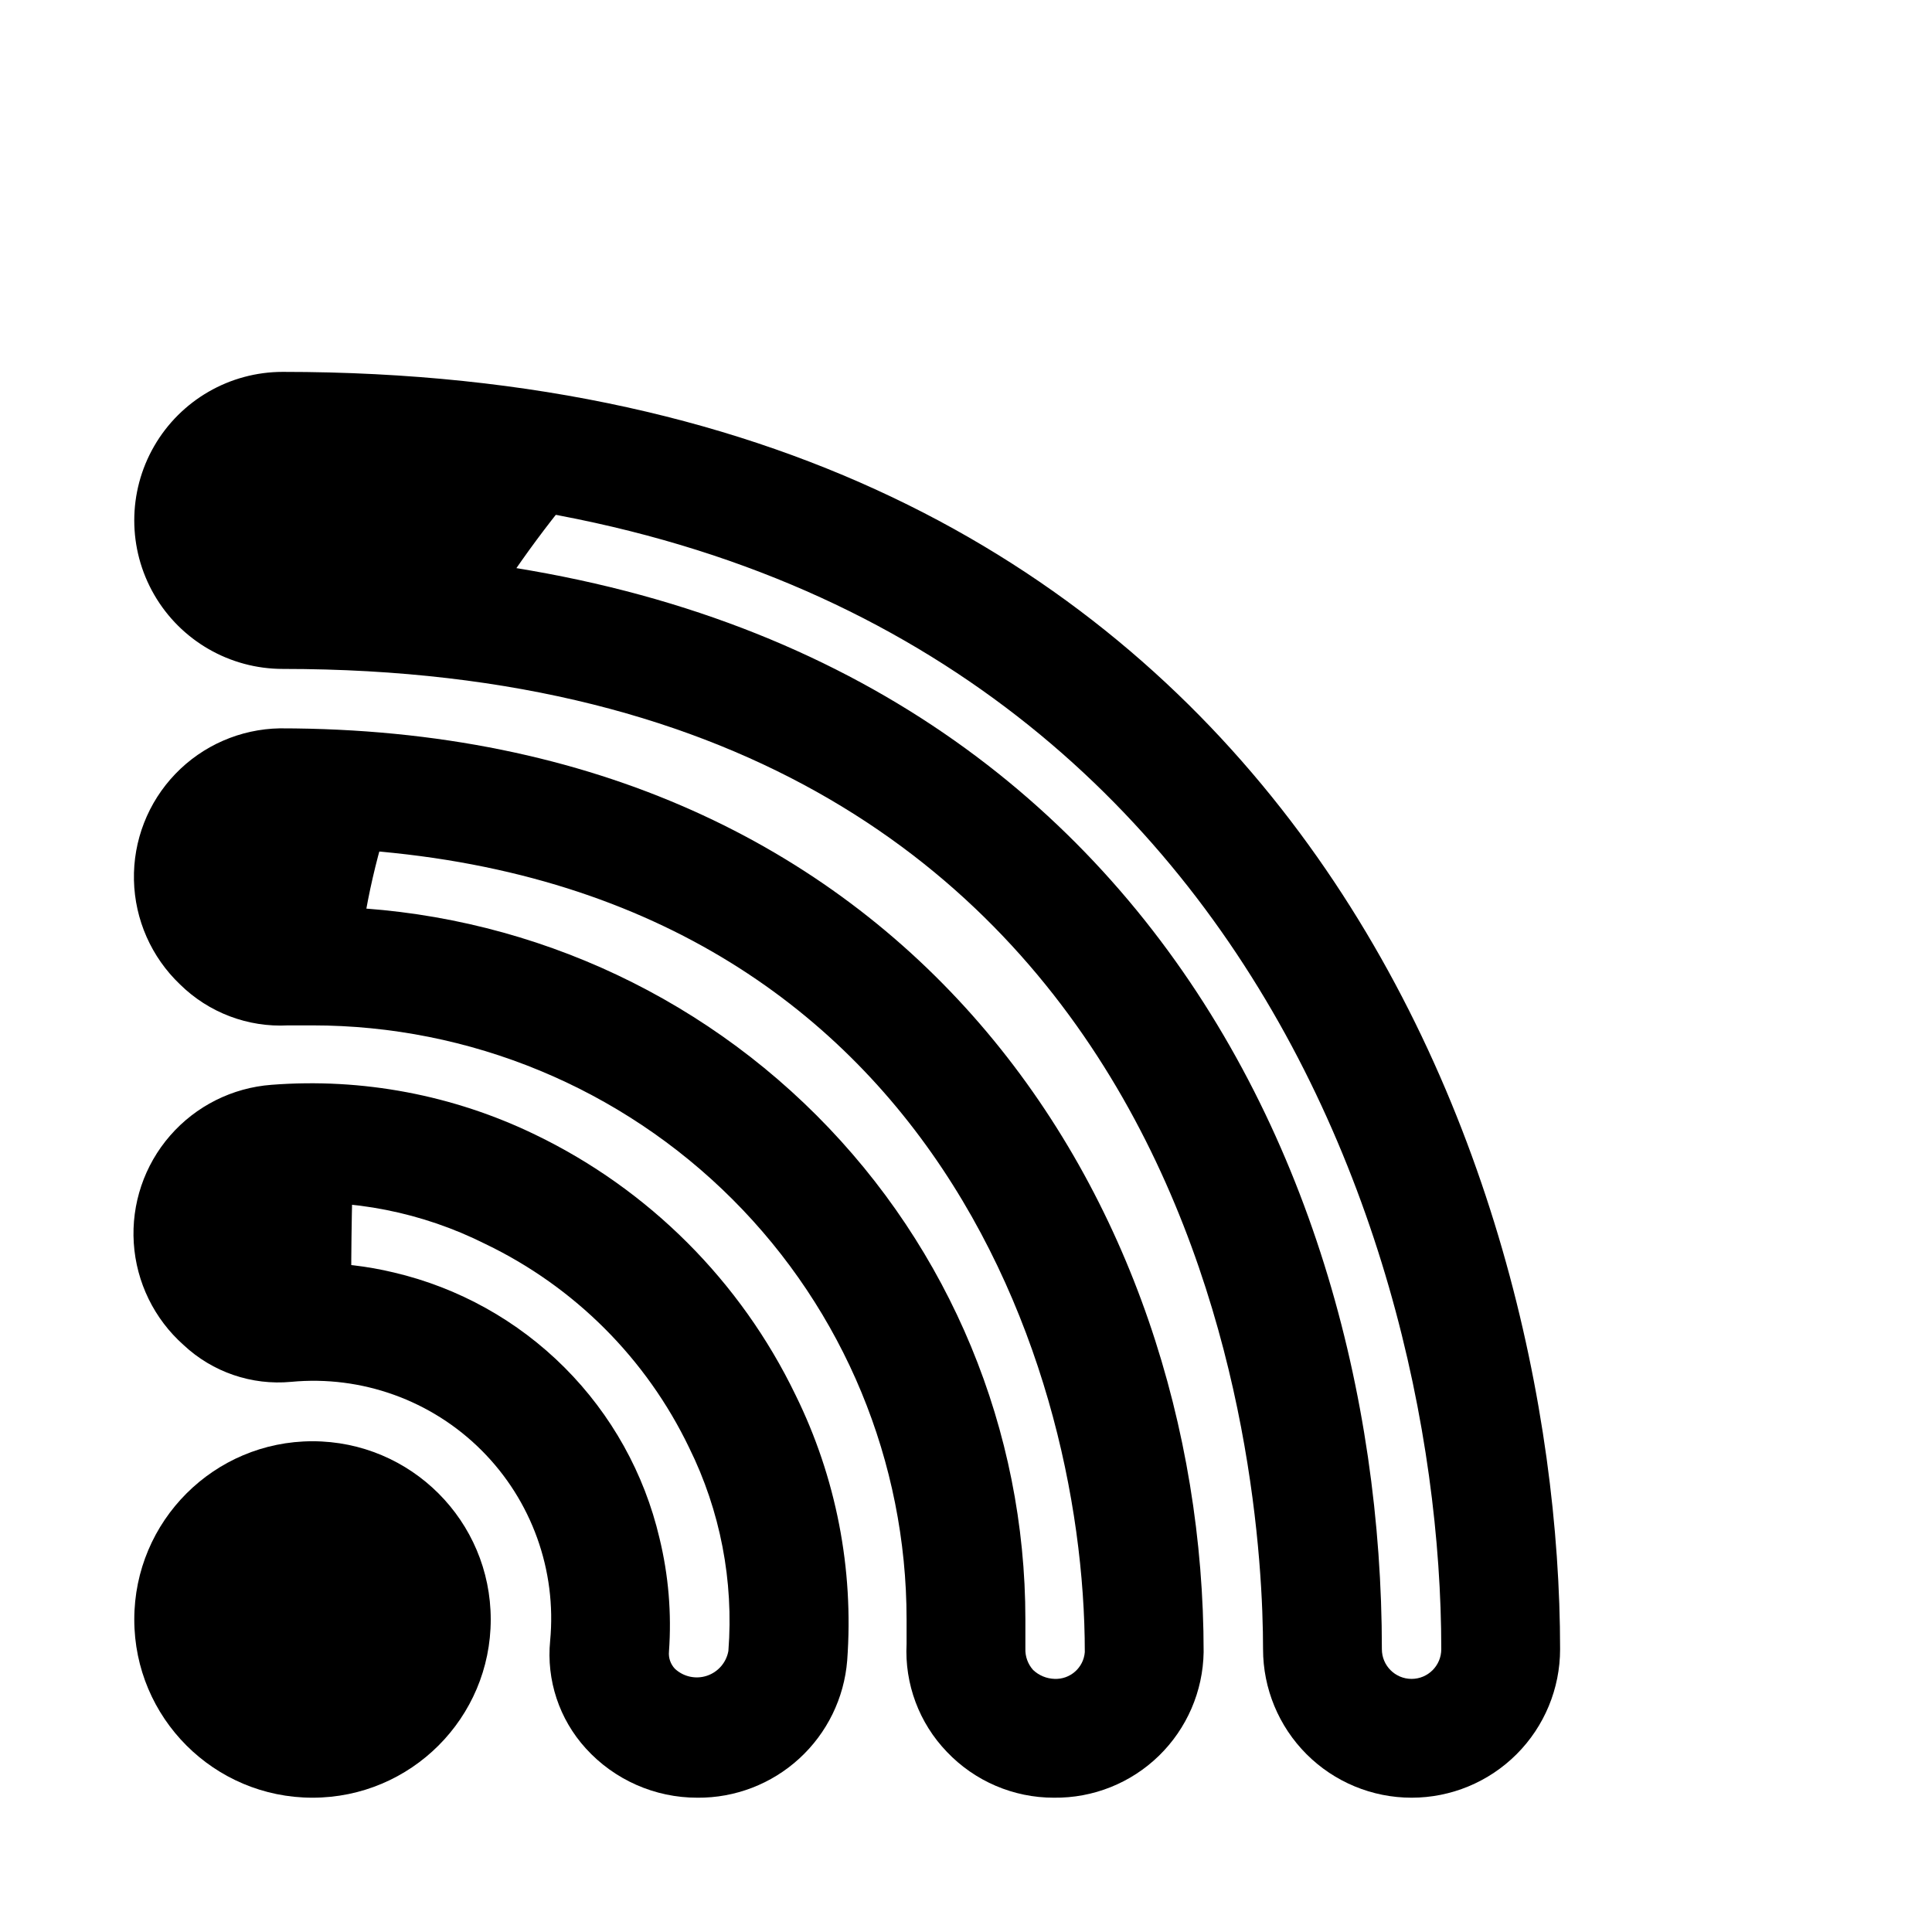 <?xml version="1.0" encoding="UTF-8"?>
<!-- Uploaded to: ICON Repo, www.svgrepo.com, Generator: ICON Repo Mixer Tools -->
<svg fill="#000000" width="800px" height="800px" version="1.1" viewBox="144 144 512 512" xmlns="http://www.w3.org/2000/svg">
 <g>
  <path d="m423.3 620.41c-10.711 0.016-20.957-4.367-28.34-12.121-7.383-7.656-11.258-18.035-10.707-28.656v-6.453c0-41.758-16.586-81.801-46.113-111.33-29.523-29.527-69.57-46.113-111.33-46.113h-6.453c-10.656 0.57-21.055-3.375-28.656-10.863-7.582-7.219-11.973-17.164-12.203-27.629-0.234-10.469 3.715-20.598 10.969-28.145 7.254-7.551 17.219-11.898 27.688-12.082 168.14 0 244.82 127.05 244.82 244.82-0.168 10.367-4.438 20.25-11.871 27.48-7.438 7.231-17.434 11.219-27.805 11.09zm-196.49-236.16c50.109 0 98.164 19.906 133.59 55.336 35.43 35.43 55.336 83.484 55.336 133.59v7.715c-0.078 2.082 0.656 4.113 2.047 5.668 1.539 1.453 3.555 2.293 5.668 2.359 4.148 0.184 7.695-2.945 8.031-7.082 0-79.195-45.031-213.33-213.33-213.33-4.137 0.332-7.269 3.883-7.086 8.027 0.066 2.113 0.906 4.133 2.359 5.668 1.578 1.242 3.508 1.957 5.512 2.047z"/>
  <path d="m328.84 620.41c-11.27 0.027-22.027-4.719-29.598-13.066-7.035-7.738-10.469-18.09-9.449-28.496 1.773-18.695-4.887-37.203-18.164-50.48s-31.785-19.938-50.48-18.164c-10.457 0.977-20.832-2.578-28.496-9.762-7.785-6.914-12.527-16.621-13.199-27.008-0.668-10.391 2.789-20.629 9.625-28.48 6.836-7.856 16.492-12.695 26.875-13.469 24.062-1.863 48.188 2.699 69.906 13.223 30.117 14.535 54.422 38.844 68.957 68.961 10.754 21.816 15.484 46.113 13.699 70.375-0.797 9.953-5.328 19.234-12.691 25.98-7.359 6.75-17 10.461-26.984 10.387zm-102.02-141.7c7.266-0.027 14.508 0.82 21.57 2.519 17.117 4.019 32.773 12.734 45.207 25.168s21.152 28.09 25.168 45.207c2.398 9.832 3.246 19.977 2.519 30.07-0.16 1.68 0.414 3.344 1.574 4.566 2.277 2.125 5.535 2.836 8.488 1.852 2.957-0.988 5.137-3.508 5.684-6.574 1.441-18.555-2.148-37.156-10.391-53.844-11.34-23.617-30.387-42.664-54.004-54.004-16.75-8.41-35.469-12.109-54.16-10.703-4.125 0.32-7.332 3.731-7.398 7.871-0.031 2.379 0.941 4.664 2.676 6.297 1.254 1.109 2.894 1.676 4.566 1.574z"/>
  <path d="m274.05 573.18c0 26.086-21.148 47.23-47.234 47.23s-47.23-21.145-47.23-47.23c0-26.086 21.145-47.234 47.23-47.234s47.234 21.148 47.234 47.234"/>
  <path d="m518.08 620.41c-10.438 0-20.449-4.144-27.832-11.527-7.379-7.383-11.527-17.395-11.527-27.832 0-43.297-12.594-259.78-259.78-259.78-14.062 0-27.055-7.5-34.086-19.68-7.031-12.176-7.031-27.18 0-39.359 7.031-12.18 20.023-19.68 34.086-19.68 267.18 0 338.5 212.7 338.5 338.5 0 10.438-4.144 20.449-11.527 27.832-7.383 7.383-17.391 11.527-27.832 11.527zm-299.14-346.37c-4.348 0-7.871 3.523-7.871 7.871 0 4.348 3.523 7.871 7.871 7.871 215.06 0 291.27 157.44 291.27 291.27 0 4.348 3.523 7.871 7.871 7.871s7.871-3.523 7.871-7.871c0-113.99-64.707-307.01-307.01-307.01z"/>
  <path d="m237.68 448.02c-6.805-0.629-13.656-0.629-20.465 0-5.879 0.43-11.383 3.043-15.434 7.324-4.047 4.285-6.348 9.926-6.453 15.816-0.051 6.391 2.539 12.52 7.16 16.934 4.625 4.41 10.863 6.719 17.246 6.367 5.809-0.621 11.664-0.621 17.473 0-0.312-14.484 0-30.227 0.473-46.441z"/>
  <path d="m218.16 352.77c-8.438 0.281-16.086 5.043-20.059 12.492-3.977 7.445-3.676 16.449 0.785 23.613 4.461 7.168 12.41 11.41 20.848 11.129h7.082 12.121 0.004c1.57-15.707 5.113-31.152 10.547-45.973-10.41-1-20.871-1.418-31.328-1.262z"/>
  <path d="m218.94 258.3c-8.438 0-16.234 4.504-20.453 11.809-4.219 7.309-4.219 16.309 0 23.617 4.219 7.305 12.016 11.809 20.453 11.809 17.539-0.047 35.062 1.164 52.43 3.621 9.176-15.102 19.715-29.332 31.488-42.512-27.609-5.68-55.73-8.473-83.918-8.344z"/>
 </g>
</svg>